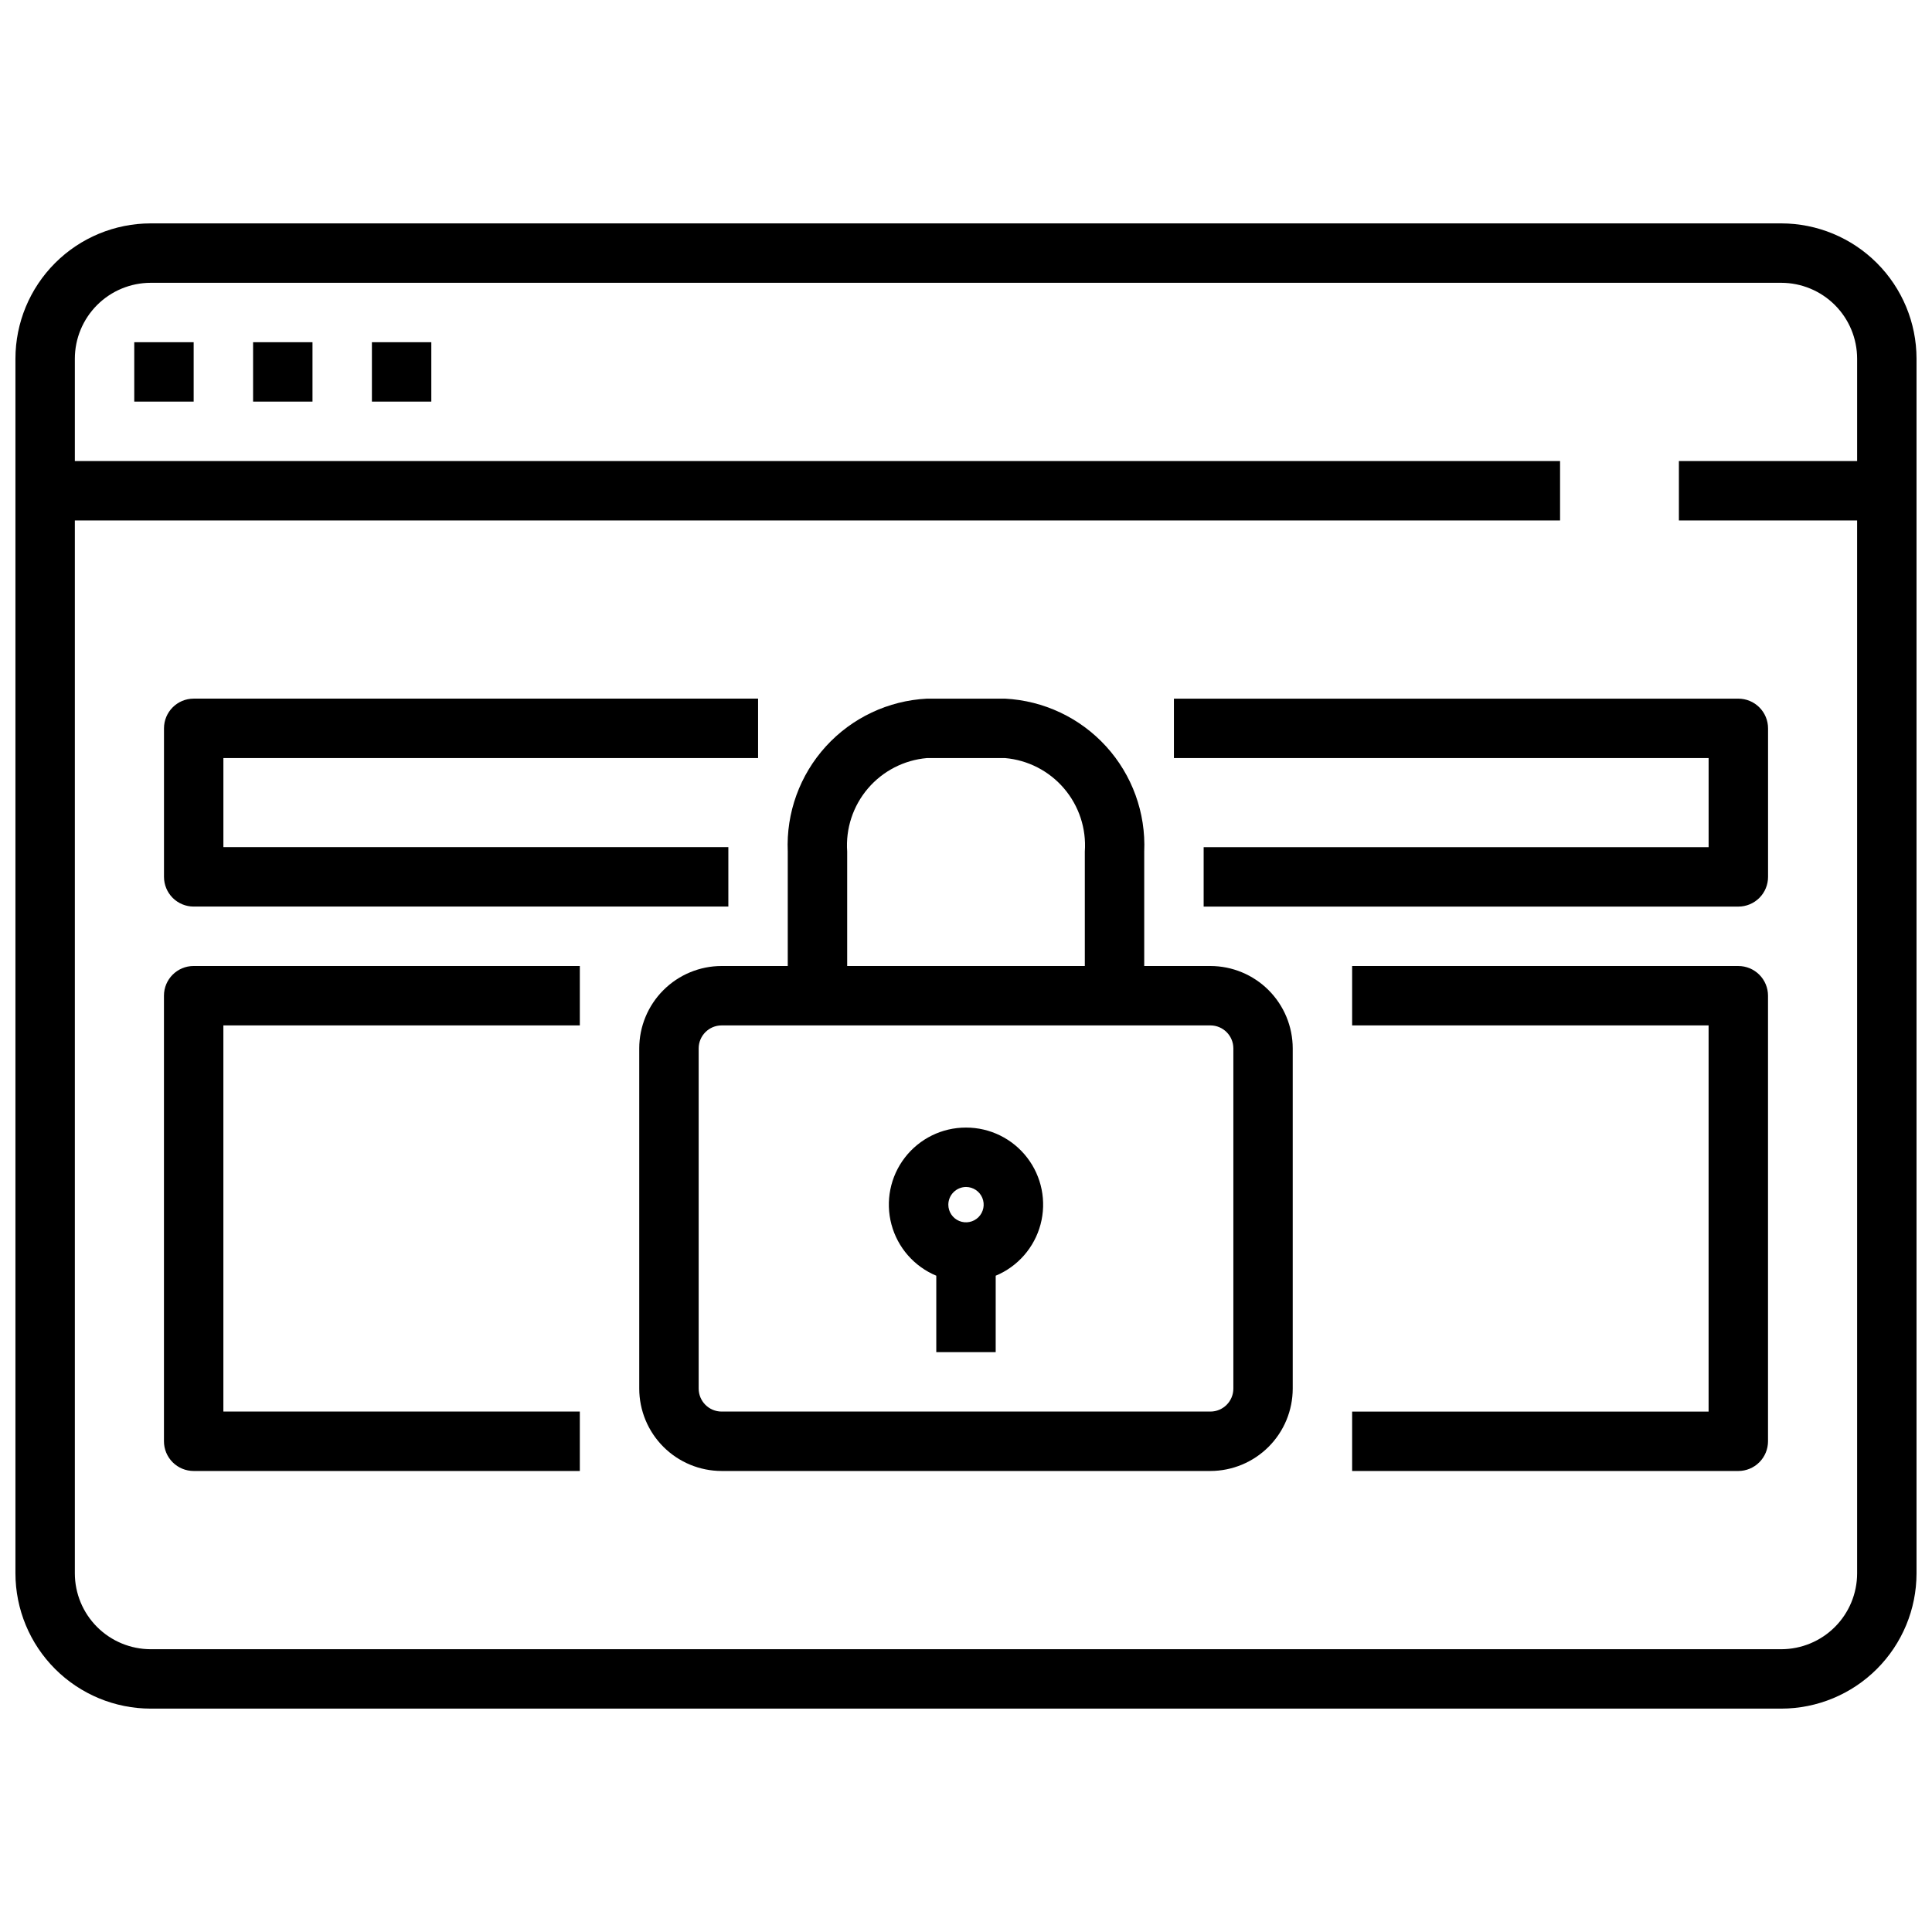 <?xml version="1.0" encoding="UTF-8"?>
<!-- Uploaded to: SVG Repo, www.svgrepo.com, Generator: SVG Repo Mixer Tools -->
<svg width="800px" height="800px" version="1.1" viewBox="144 144 512 512" xmlns="http://www.w3.org/2000/svg">
 <defs>
  <clipPath id="a">
   <path d="m148.09 203h503.81v394h-503.81z"/>
  </clipPath>
 </defs>
 <path d="m179.58 234.69h15.742v15.742h-15.742z"/>
 <path d="m211.07 234.69h15.742v15.742h-15.742z"/>
 <path d="m242.56 234.69h15.742v15.742h-15.742z"/>
 <path d="m195.32 384.25h141.7v-15.742h-133.82v-23.617h141.7v-15.746h-149.57c-4.348 0-7.871 3.527-7.871 7.875v39.359c0 2.086 0.832 4.09 2.305 5.566 1.477 1.477 3.481 2.305 5.566 2.305z"/>
 <path d="m604.67 329.15h-149.57v15.742l141.7 0.004v23.617h-133.82v15.742h141.7c2.086 0 4.09-0.828 5.566-2.305 1.477-1.477 2.305-3.481 2.305-5.566v-39.359c0-2.09-0.828-4.09-2.305-5.566-1.477-1.477-3.481-2.309-5.566-2.309z"/>
 <path d="m604.67 400h-102.34v15.742h94.465v102.34h-94.465v15.742l102.34 0.004c2.086 0 4.09-0.832 5.566-2.309 1.477-1.477 2.305-3.477 2.305-5.566v-118.08c0-2.09-0.828-4.09-2.305-5.566-1.477-1.477-3.481-2.305-5.566-2.305z"/>
 <path d="m187.45 407.87v118.08c0 2.09 0.832 4.09 2.305 5.566 1.477 1.477 3.481 2.309 5.566 2.309h102.34v-15.746h-94.465v-102.34h94.465v-15.742h-102.34c-4.348 0-7.871 3.523-7.871 7.871z"/>
 <path d="m464.77 400h-17.539v-30.324c0.445-10.258-3.184-20.277-10.098-27.871-6.914-7.59-16.551-12.141-26.805-12.656h-20.656c-10.258 0.516-19.895 5.066-26.809 12.656-6.91 7.594-10.543 17.613-10.098 27.871v30.324h-17.539c-5.785 0.008-11.328 2.309-15.418 6.398-4.094 4.09-6.394 9.637-6.402 15.422v90.18c0.008 5.785 2.309 11.332 6.402 15.422 4.09 4.09 9.633 6.394 15.418 6.402h129.54c5.785-0.008 11.332-2.312 15.422-6.402s6.391-9.637 6.398-15.422v-90.18c-0.008-5.785-2.309-11.332-6.398-15.422-4.09-4.09-9.637-6.391-15.422-6.398zm-96.258-30.324c-0.434-6.082 1.539-12.09 5.5-16.727 3.961-4.637 9.586-7.531 15.66-8.055h20.656c6.074 0.523 11.699 3.418 15.656 8.055 3.961 4.637 5.938 10.645 5.504 16.727v30.324h-62.977zm102.34 142.33v-0.004c-0.008 3.356-2.727 6.07-6.078 6.078h-129.54c-3.352-0.008-6.066-2.723-6.078-6.078v-90.18c0.012-3.352 2.727-6.07 6.078-6.078h129.54c3.352 0.008 6.07 2.727 6.078 6.078z"/>
 <path d="m400 442.82c-6.348-0.012-12.336 2.93-16.207 7.961-3.871 5.027-5.184 11.57-3.551 17.703 1.633 6.129 6.027 11.152 11.883 13.594v20.254h15.742l0.004-20.254c5.859-2.441 10.25-7.465 11.883-13.594 1.633-6.133 0.32-12.676-3.551-17.703-3.871-5.031-9.859-7.973-16.203-7.961zm0 15.742c1.895 0 3.602 1.141 4.328 2.894 0.723 1.75 0.32 3.766-1.02 5.106-1.344 1.336-3.359 1.734-5.109 1.008-1.75-0.727-2.887-2.438-2.883-4.332 0.023-2.574 2.106-4.656 4.684-4.676z"/>
 <g clip-path="url(#a)">
  <path d="m616.06 203.2h-432.13c-9.5 0.008-18.613 3.789-25.332 10.508s-10.496 15.828-10.508 25.332v321.92c0.012 9.504 3.789 18.613 10.508 25.332s15.832 10.5 25.332 10.512h432.13c9.504-0.012 18.613-3.793 25.332-10.512s10.5-15.828 10.508-25.332v-321.92c-0.008-9.504-3.789-18.613-10.508-25.332s-15.828-10.5-25.332-10.508zm0 377.86h-432.13c-5.324-0.008-10.434-2.129-14.199-5.894-3.769-3.769-5.887-8.875-5.898-14.203v-279.04h393.6v-15.742h-393.6v-27.137c0.012-5.328 2.129-10.434 5.898-14.203 3.766-3.766 8.875-5.887 14.199-5.894h432.13c5.328 0.008 10.434 2.129 14.203 5.894 3.766 3.769 5.887 8.875 5.894 14.203v27.137h-47.234v15.742h47.23l0.004 279.04c-0.008 5.328-2.129 10.434-5.894 14.203-3.769 3.766-8.875 5.887-14.203 5.894z"/>
 </g>
</svg>